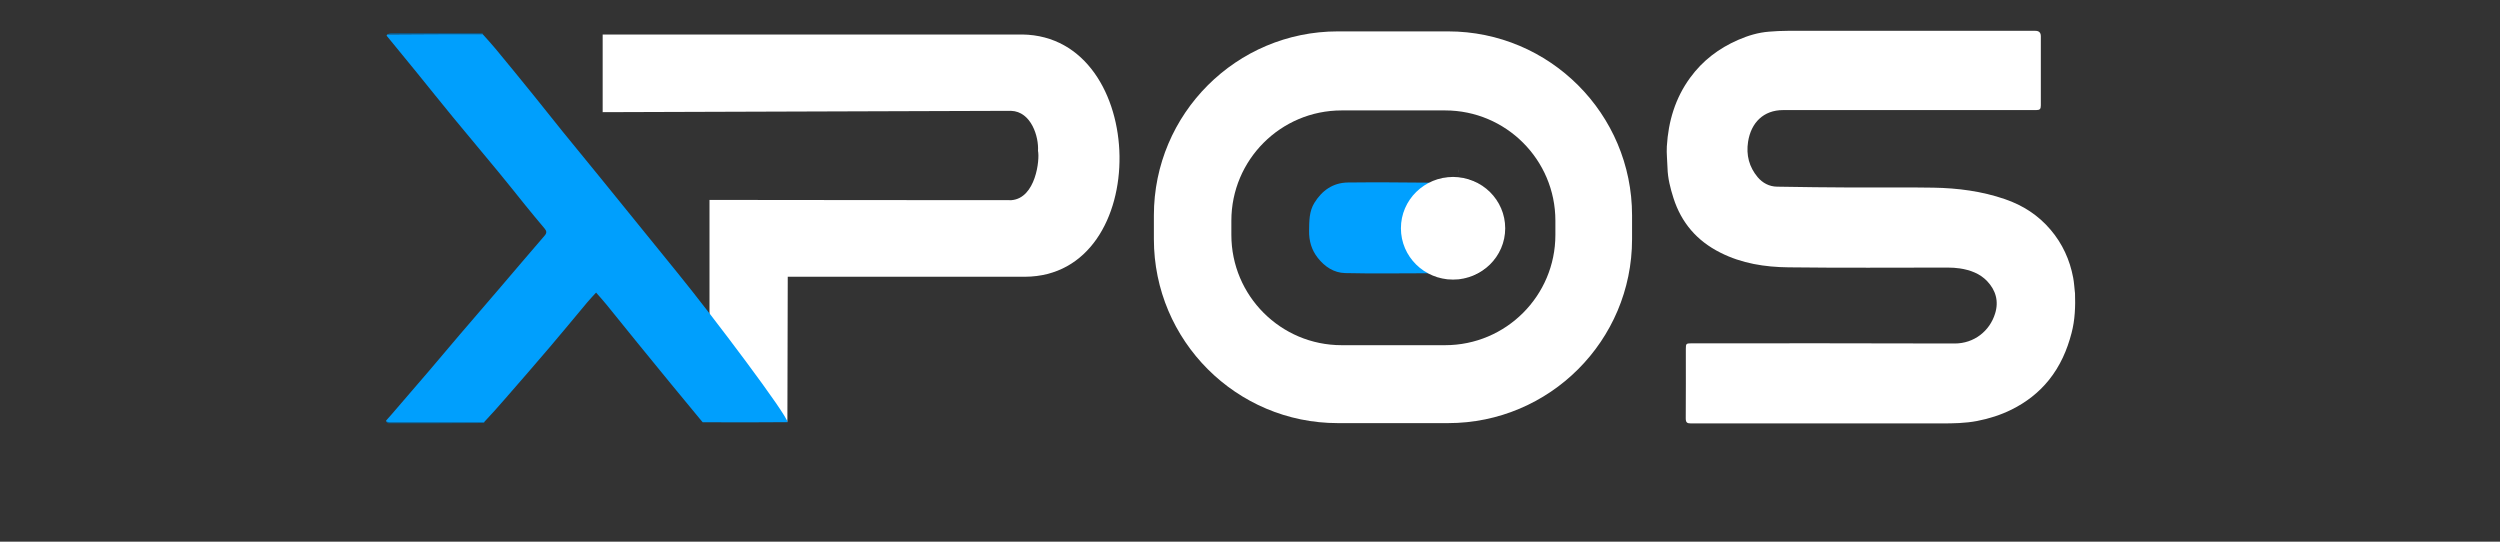 <svg xmlns="http://www.w3.org/2000/svg" xmlns:xlink="http://www.w3.org/1999/xlink" xmlns:serif="http://www.serif.com/" width="100%" height="100%" viewBox="0 0 3000 650" xml:space="preserve" style="fill-rule:evenodd;clip-rule:evenodd;stroke-linejoin:round;stroke-miterlimit:2;"><rect x="0" y="0" width="3000" height="650" fill="#333333" stroke="none"/>    <path d="M2490,351.1C2490.6,367.7 2490,383.9 2485.9,399.5C2480.6,420 2472.2,439.2 2458.7,456C2446.4,471.3 2431.2,482.9 2413.9,491.5C2400.8,498 2386.9,502.4 2372.4,505.2C2358.2,507.9 2344,508.1 2329.6,508.1L2029.1,508.1C2024.4,508.1 2022.9,507 2022.9,502C2023.1,474.2 2023,446.3 2023,418.5C2023,412.4 2023.5,412 2029.6,412C2134.9,412 2240.3,411.8 2345.6,412.2C2368.8,412.2 2387.6,397.4 2394.1,376.3C2398.8,361.3 2394.8,348.2 2384.6,337.4C2376,328.3 2364.3,324 2351.9,322.1C2347.1,321.4 2342.1,321.1 2337.2,321.1C2273.5,321.1 2209.9,321.6 2146.2,320.8C2117.9,320.5 2090.1,316.2 2064.3,303.1C2036.3,289 2017.6,267.3 2008.1,237.5C2004.4,225.8 2001.3,213.9 2001,201.4C2000.8,192.8 1999.7,184.2 2000.2,175.7C2002,145.7 2010.2,117.8 2028.3,93.1C2043.3,72.6 2062.6,58 2085.7,47.9C2097.6,42.7 2109.9,39 2122.8,38C2130.2,37.4 2137.6,37 2145,37L2442.5,37C2446.83,37 2449,39.167 2449,43.5L2449,126.5C2449,131 2447.7,132.1 2443.3,132.1C2342.1,132 2241,132 2139.8,132.1C2116.2,132.1 2101.3,147.2 2097.7,170C2095.2,186.2 2099,200.4 2109.2,212.6C2115,219.5 2123.1,223.9 2132.5,224C2162.7,224.5 2193,224.9 2223.2,225C2255.5,225.2 2287.9,224.6 2320.2,225.2C2349.4,225.7 2378.1,229.4 2406,239C2427.6,246.4 2446.1,258.4 2460.8,275.8C2474.9,292.4 2483.8,311.8 2487.8,333.2C2488.9,339 2489.2,344.8 2489.9,351.1L2490,351.1Z" style="fill:white;fill-rule:nonzero;"></path>    <g transform="matrix(0.991,0,0,1.004,5.376,-4.317)">        <path d="M1970.83,261.708L1970.83,290.126C1970.83,411.488 1871.02,510.019 1748.08,510.019L1614.55,510.019C1491.62,510.019 1391.81,411.488 1391.81,290.126L1391.81,261.708C1391.81,140.346 1491.62,41.815 1614.55,41.815L1748.08,41.815C1871.02,41.815 1970.83,140.346 1970.83,261.708ZM1877.99,268.059C1877.99,195.329 1818.17,136.281 1744.5,136.281L1619.11,136.281C1545.44,136.281 1485.63,195.329 1485.63,268.059L1485.63,285.09C1485.63,357.82 1545.44,416.868 1619.11,416.868L1744.5,416.868C1818.17,416.868 1877.99,357.82 1877.99,285.09L1877.99,268.059Z" style="fill:white;"></path>    </g>    <path d="M1714.7,327.9C1681.2,327.9 1647.7,328.5 1614.2,327.7C1600.7,327.4 1589.6,320 1581.3,309.4C1573.9,300 1570.7,289.1 1570.9,276.9C1571.1,265.3 1570.9,253.8 1577.2,243.5C1586.4,228.6 1599.5,219.3 1617.3,219C1650.1,218.6 1683,218.9 1716.1,219.2C1688.1,234.9 1676.1,266.2 1687.1,295.5C1692.4,309.6 1702.3,319.8 1714.8,327.7L1714.7,327.9Z" style="fill:rgb(0,160,255);fill-rule:nonzero;"></path>    <path d="M1714.9,328.2C1702.2,319.9 1692.3,309.8 1687,295.6C1676,266.3 1688.1,234.9 1716.5,219.3C1722.7,217 1728.5,213.8 1734.7,213.2C1747.6,211.9 1760.7,212.4 1772.3,219.1C1792.7,230.7 1804.4,247.8 1805.2,272C1805.8,289.2 1800.4,304 1789,316.4C1780.4,325.6 1769.7,331.9 1756.9,334.1C1742.4,336.5 1728.4,335.4 1714.9,328.3L1714.9,328.2Z" style="fill-rule:nonzero;"></path>    <g transform="matrix(1.038,0,0,1.035,-72.119,6.621)">        <ellipse cx="1749.32" cy="258.275" rx="60.284" ry="59.533" style="fill:white;"></ellipse>    </g>    <ellipse cx="1750.75" cy="205.266" rx="0.048" ry="2.323" style="fill:rgb(235,235,235);"></ellipse>    <path d="M944.879,502.447L945.3,332.1L1229.9,332.1C1384.23,331.57 1379.35,43.355 1226.7,41.4L723.2,41.4L723.2,134.6L1213.2,133C1237.7,133.8 1246.7,164.5 1245.6,181C1247.9,191.3 1243,237.9 1213.7,240.2C1092.3,240 973.6,240.2 851.4,239.9L851.4,390.5L944.755,506.221L944.879,502.447Z" style="fill:white;fill-rule:nonzero;"></path>    <g>        <path d="M580.8,506.9C581.3,506.9 581.4,507.4 581.4,507.6C543,507.9 504.6,508 466.1,507.9C465.2,507.9 464.3,507.1 463.5,506.2C465.1,506.2 466.7,506.9 468.2,506.9L580.8,506.9Z" style="fill:rgb(0,97,158);fill-rule:nonzero;"></path>        <path d="M579.3,40.8C541.3,41.1 503.4,41.1 465,41.1C466.1,40.7 467.6,40 469.2,40L578.8,40C579.3,40 579.3,40.5 579.2,40.8L579.3,40.8Z" style="fill:rgb(0,104,169);fill-rule:nonzero;"></path>        <path d="M579.2,41C584.4,46.9 589.8,52.6 594.8,58.7C610.2,77.3 625.4,95.9 640.6,114.7C652.2,129 663.6,143.5 675.2,157.9C690,176.1 704.9,194.2 719.7,212.4C750.8,250.7 781.8,289.1 813,327.4C855.9,380.1 945.5,499.2 945,506.6C910.6,506.9 877.1,506.9 843.2,506.7C841.7,505 840.5,503.4 839.2,501.9C827.9,488.2 816.5,474.5 805.2,460.7C791.8,444.3 778.4,428 765,411.5C752.6,396.3 740.4,381 728,365.8C724,360.9 719.8,356.2 715.3,351.1C711.4,355.4 707.7,359.2 704.3,363.3C689.6,380.8 675.1,398.6 660.2,416C642.3,437.1 624.1,457.9 605.9,478.8C597.7,488.2 589.4,497.6 580.6,506.9L468,506.9C466.4,506.9 464.9,506.1 463.3,505.7C463.2,505.4 463.1,505.1 463.6,504.4C465.9,501.8 467.9,499.6 469.8,497.4C484.8,480 499.9,462.6 514.8,445.1C527.3,430.5 539.6,415.7 552.1,401.1C567.5,383.1 583,365.2 598.4,347.2C616.8,325.7 635,304.2 653.5,282.8C656.3,279.6 656.1,277.3 653.5,274.2C645.7,265 638,255.7 630.4,246.3C619.6,233 609,219.4 598,206.2C580,184.3 561.7,162.7 543.7,140.8C529,122.9 514.6,104.9 500,86.9C488.1,72.2 476,57.6 464,42.9C464,42.5 464.1,42.1 464.7,41.4C503.2,41.1 541.1,41 579,41L579.2,41Z" style="fill:rgb(0,159,253);fill-rule:nonzero;"></path>    </g></svg>